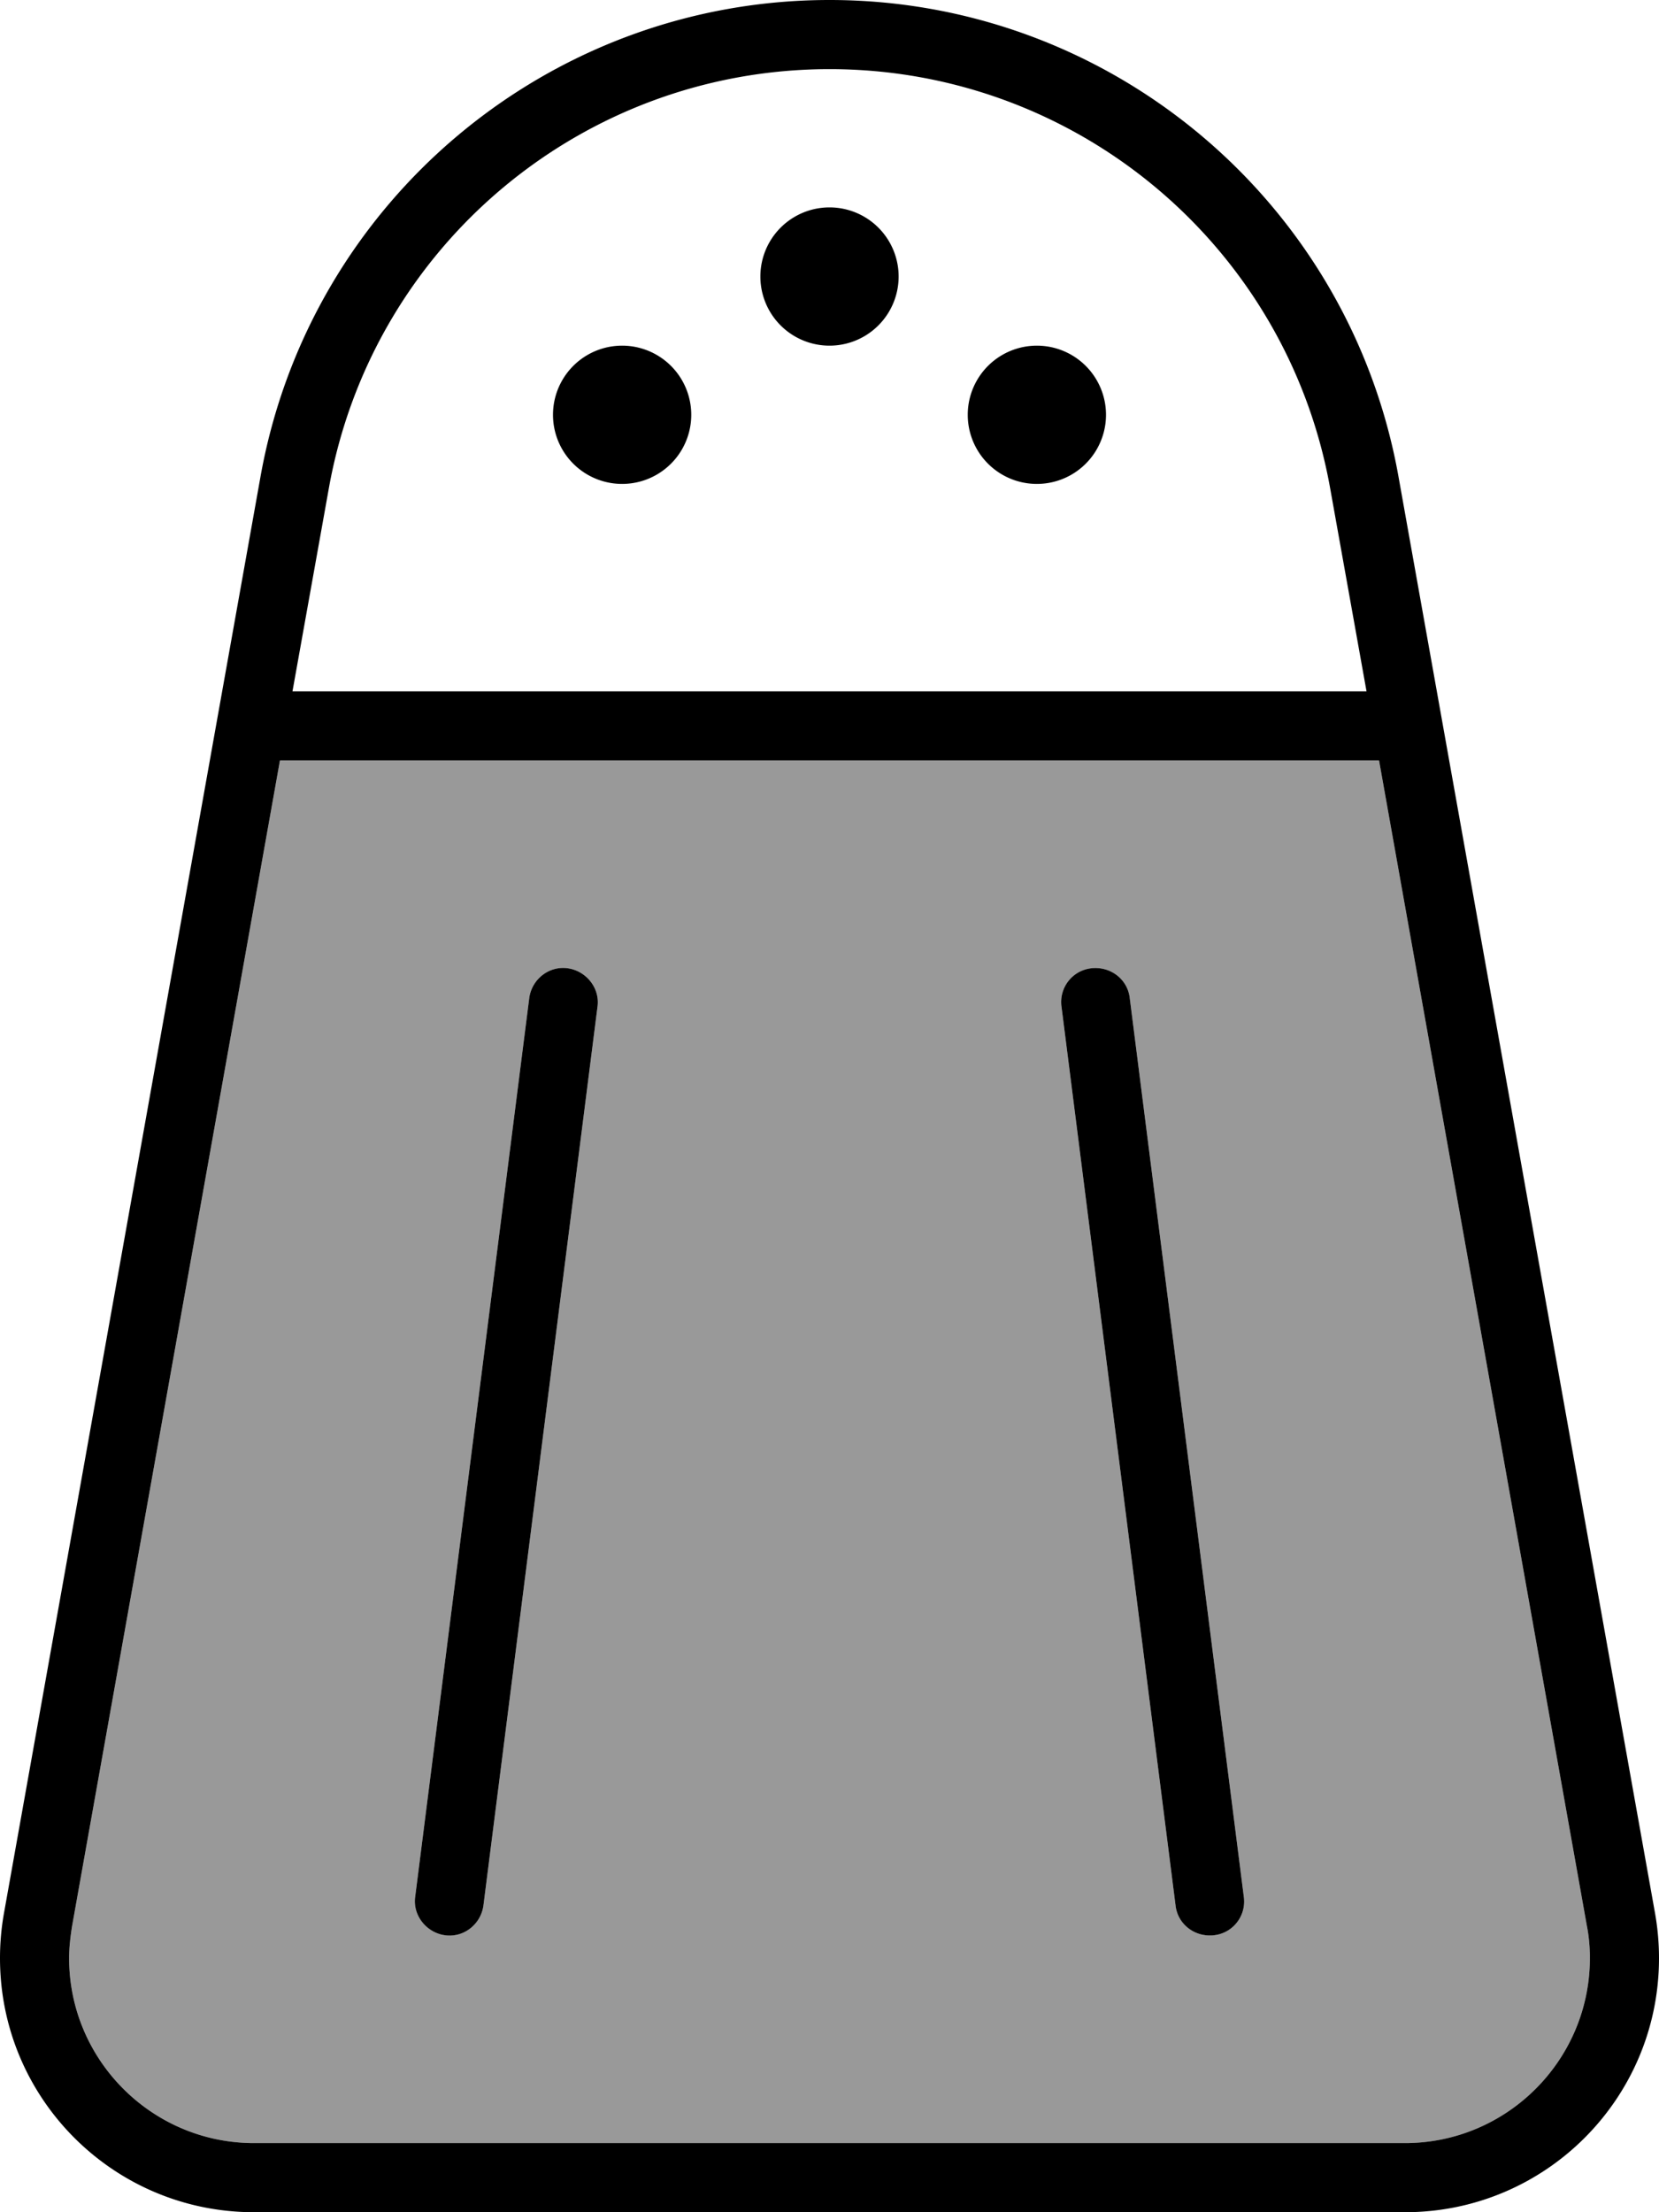 <svg xmlns="http://www.w3.org/2000/svg" viewBox="0 0 384 512"><!--! Font Awesome Pro 7.1.0 by @fontawesome - https://fontawesome.com License - https://fontawesome.com/license (Commercial License) Copyright 2025 Fonticons, Inc. --><path opacity=".4" fill="currentColor" d="M16 453.2C16 476.8 35.2 496 58.8 496l266.4 0c23.6 0 42.8-19.2 42.8-42.8 0-2.5-.2-5-.7-7.5L319.2 176 64.8 176 16.7 445.7c-.4 2.5-.7 5-.7 7.5zM96.1 439l26.4-208c.6-4.4 4.6-7.5 8.9-6.9s7.5 4.6 6.9 8.9L111.9 441c-.6 4.4-4.6 7.5-8.9 6.9s-7.5-4.6-6.9-8.9zM245.7 233c-.6-4.4 2.5-8.4 6.9-8.9s8.4 2.5 8.9 6.9l26.4 208c.6 4.4-2.5 8.4-6.9 8.9s-8.4-2.5-8.9-6.9L245.7 233z"/><path fill="currentColor" d="M368 453.2c0-2.5-.2-5-.7-7.5L319.2 176 64.8 176 16.7 445.7c-.4 2.5-.7 5-.7 7.5 0 23.6 19.2 42.8 42.8 42.8l266.4 0c23.6 0 42.8-19.2 42.8-42.8zM316.3 160l-8.4-46.9C297.9 56.9 249.1 16 192 16S86.1 56.9 76.1 113.1l-8.4 46.9 248.6 0zm8.9 352L58.8 512c-32.5 0-58.8-26.3-58.8-58.8 0-3.5 .3-6.9 .9-10.3L60.3 110.3C71.7 46.5 127.2 0 192 0S312.3 46.5 323.7 110.3l59.4 332.6c.6 3.4 .9 6.9 .9 10.3 0 32.5-26.3 58.8-58.8 58.8zM176 64a16 16 0 1 1 32 0 16 16 0 1 1 -32 0zM144 80a16 16 0 1 1 0 32 16 16 0 1 1 0-32zm80 16a16 16 0 1 1 32 0 16 16 0 1 1 -32 0zM138.3 233L111.9 441c-.6 4.4-4.6 7.5-8.9 6.9s-7.5-4.6-6.9-8.9l26.4-208c.6-4.4 4.6-7.5 8.9-6.9s7.5 4.6 6.9 8.9zm123.2-2l26.4 208c.6 4.4-2.5 8.4-6.9 8.9s-8.4-2.5-8.9-6.9L245.7 233c-.6-4.4 2.5-8.4 6.9-8.9s8.4 2.5 8.9 6.9z"/></svg>